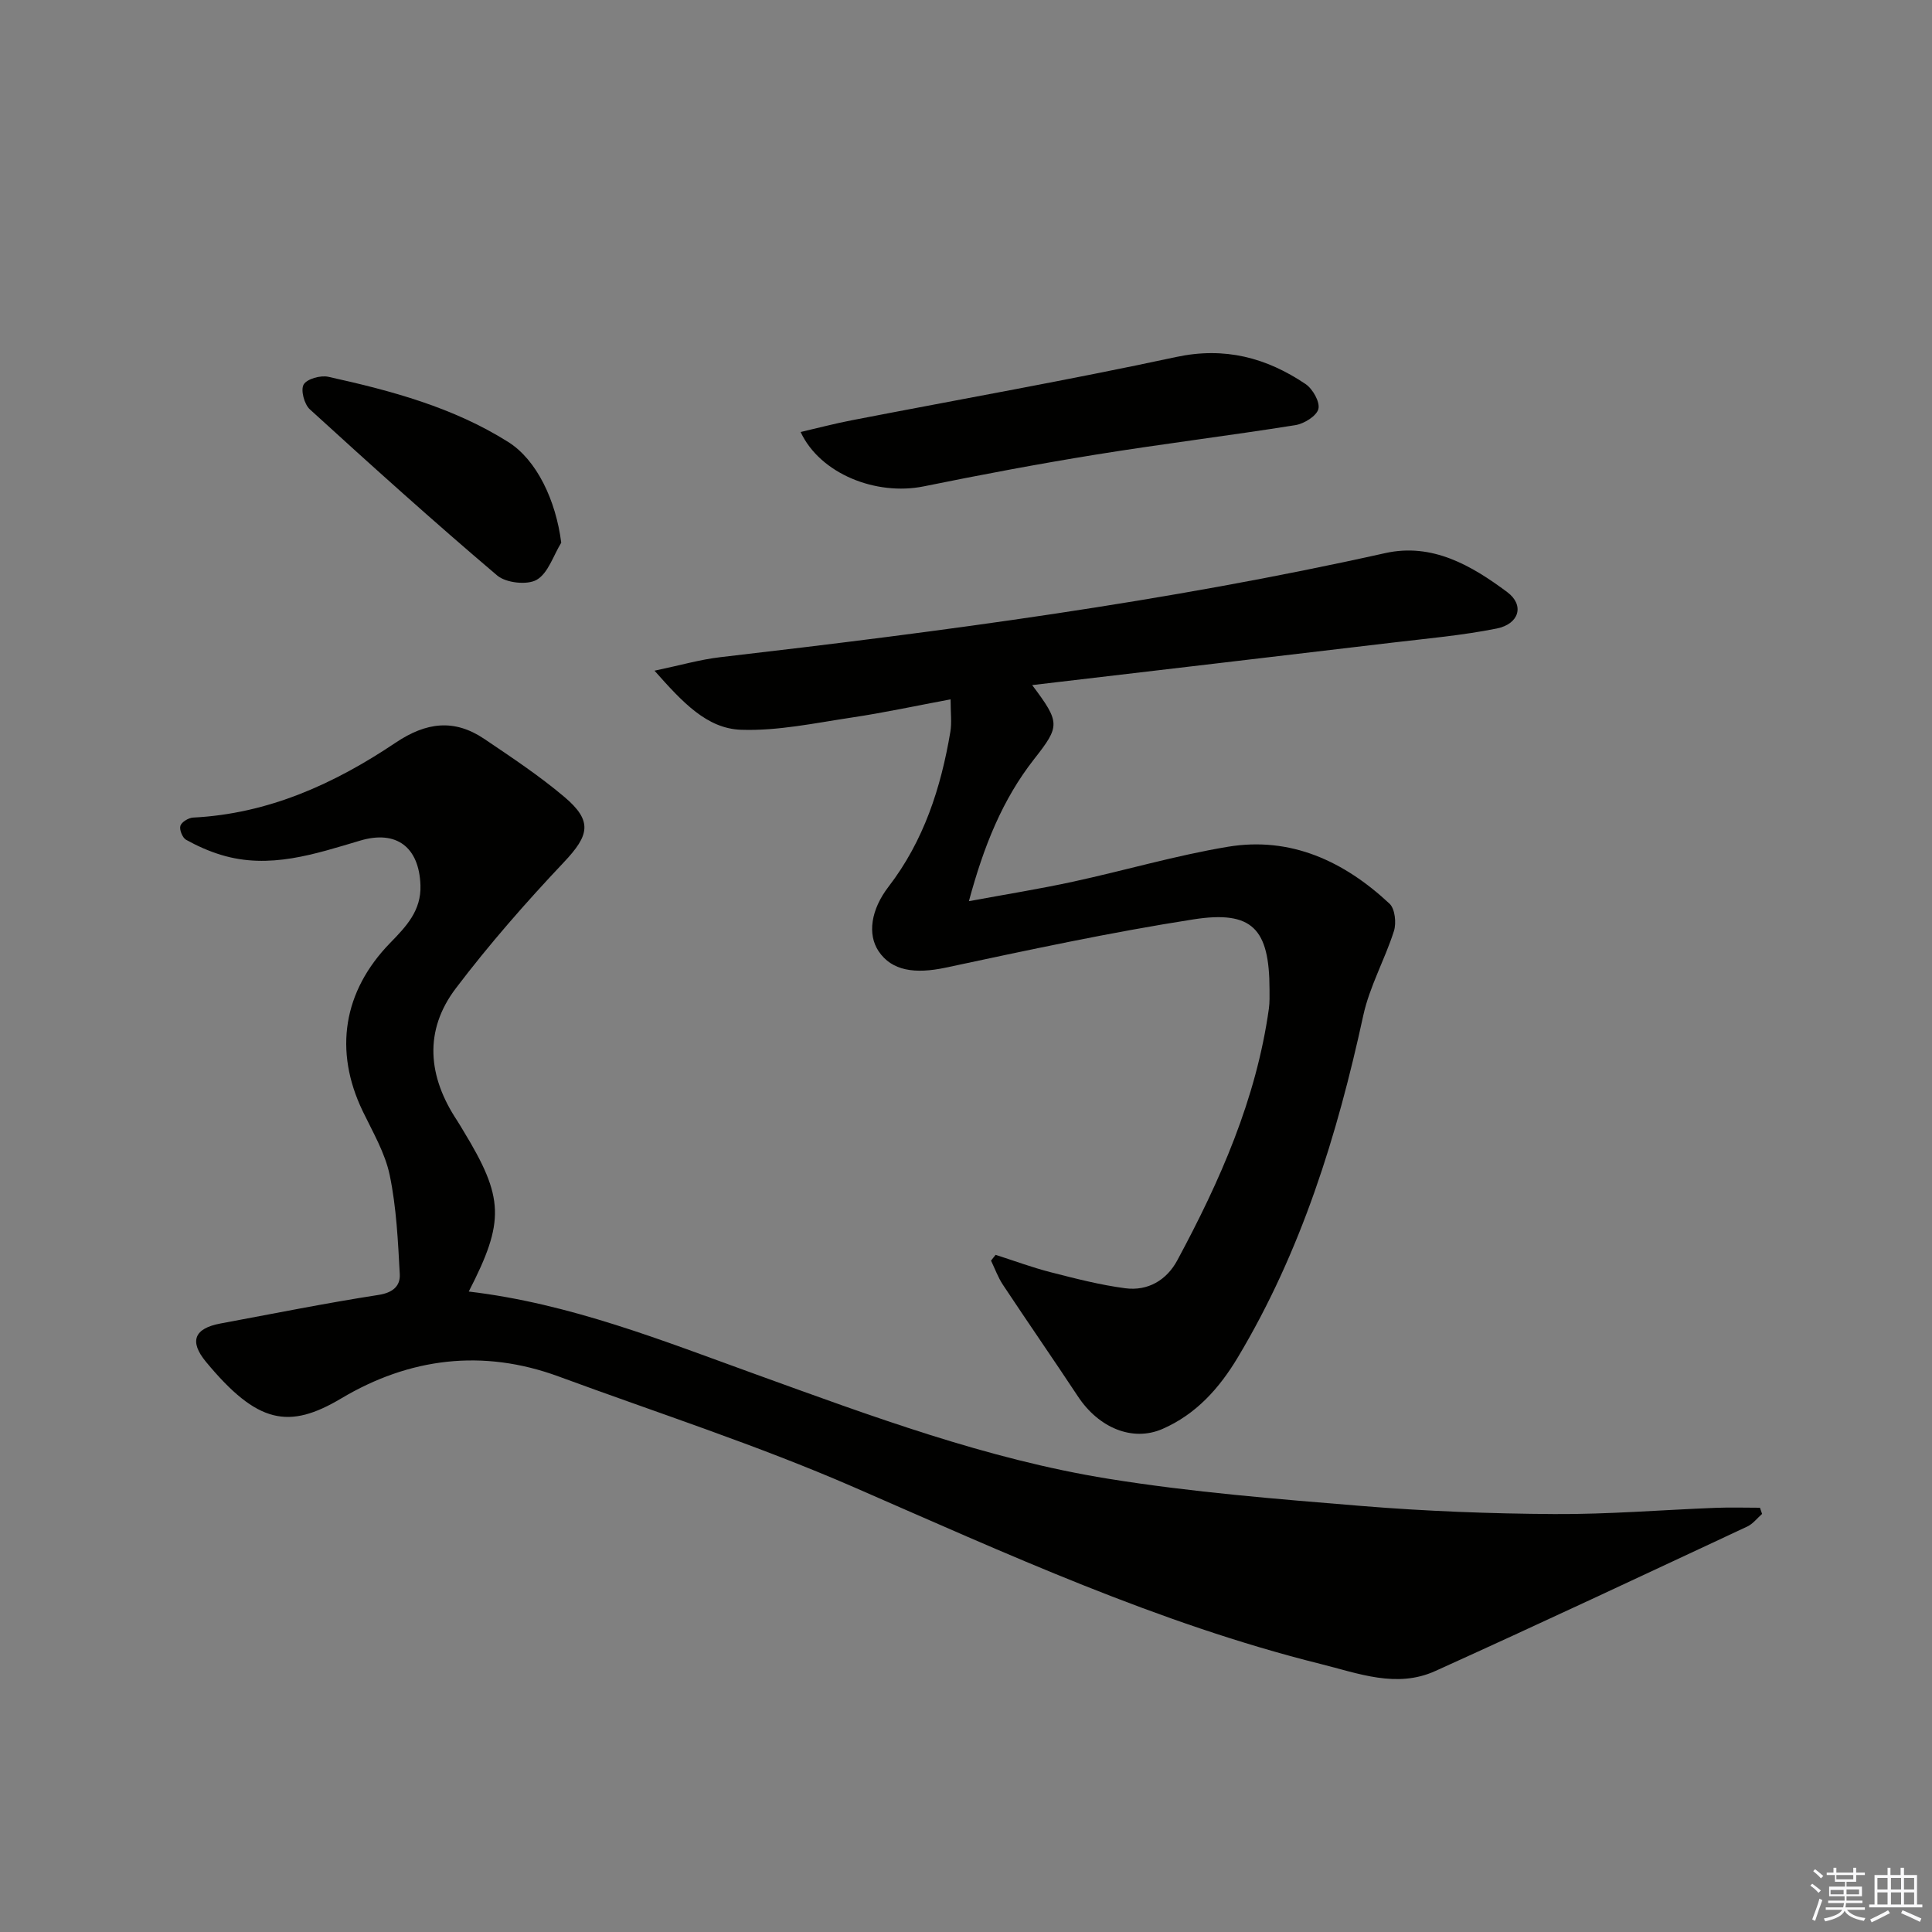<svg enable-background="new 0 0 400 400" viewBox="0 0 400 400" xmlns="http://www.w3.org/2000/svg"><rect x="0" y="0" width="400" height="400" fill="#808080" stroke="none"/><g fill="#010100"><path d="m97.05 267.4c21.03 2.49 40.14 10.17 59.46 17.15 23.89 8.64 47.78 17.55 72.95 21.61 17.35 2.8 34.96 4.2 52.5 5.64 13.25 1.08 26.57 1.59 39.86 1.67 11.13.07 22.26-.86 33.39-1.29 3.05-.12 6.11-.02 9.17-.02.15.43.3.85.44 1.28-1.01.88-1.89 2.06-3.06 2.61-21.51 10.05-43 20.15-64.63 29.93-7.97 3.6-15.85.49-23.74-1.48-33.7-8.41-65.05-22.85-96.73-36.65-19.89-8.66-40.63-15.36-61.01-22.87-15.71-5.78-30.93-3.84-44.99 4.54-10.85 6.46-17.36 5.3-28.01-7.56-3.56-4.3-2.38-6.94 2.97-7.94 10.91-2.03 21.79-4.22 32.75-5.92 2.98-.46 4.52-1.86 4.4-4.27-.37-6.86-.69-13.81-2.08-20.51-.96-4.62-3.51-8.94-5.6-13.28-6.01-12.5-4.05-24.83 5.71-34.84 3.28-3.37 6.44-6.65 6.25-11.94-.28-7.89-4.98-11.44-12.45-9.23-9.4 2.78-18.8 6-28.78 2.98-2.52-.76-4.99-1.86-7.29-3.14-.75-.42-1.43-2.09-1.18-2.89.24-.79 1.68-1.66 2.63-1.71 15.6-.78 29.28-7.01 41.92-15.5 6.36-4.27 12.16-4.98 18.39-.77 5.64 3.81 11.35 7.6 16.54 11.98 5.93 5.01 5.19 7.95-.09 13.54-7.86 8.32-15.44 16.97-22.35 26.08-6.7 8.82-5.79 18.31.25 27.4.46.69.86 1.42 1.3 2.13 8.42 13.85 8.62 18.68 1.11 33.27z"/><path d="m213.7 141.84c5.86 7.8 5.77 8.48.4 15.33-6.56 8.37-10.42 17.99-13.5 29.41 7.79-1.44 14.73-2.55 21.58-4.04 10.69-2.32 21.23-5.42 32-7.22 13.06-2.18 24.12 3 33.51 11.78 1.13 1.06 1.44 3.99.91 5.66-1.88 5.91-5.05 11.49-6.35 17.49-5.39 24.81-12.82 48.8-25.95 70.74-3.84 6.43-8.68 11.84-15.65 14.87-6.18 2.68-13.17-.23-17.47-6.74-5.12-7.75-10.42-15.39-15.55-23.14-1.01-1.53-1.64-3.31-2.45-4.98.32-.4.63-.8.95-1.2 3.81 1.22 7.57 2.62 11.44 3.61 5.08 1.3 10.21 2.63 15.4 3.31 4.68.61 8.56-1.66 10.78-5.79 8.85-16.44 16.35-33.4 18.96-52.12.18-1.31.13-2.66.13-3.99-.02-12.52-3.54-16.38-15.77-14.47-17.18 2.68-34.22 6.35-51.23 9.98-6.41 1.37-11.21.69-13.94-3.4-2.33-3.49-1.6-8.59 2.07-13.36 7.29-9.48 10.84-20.46 12.79-32.05.32-1.91.05-3.92.05-6.73-7.22 1.35-13.79 2.77-20.42 3.76-7.63 1.14-15.35 2.81-22.97 2.54-7.05-.25-12.05-5.62-17.91-12.23 5.38-1.13 9.47-2.32 13.65-2.8 46.16-5.35 92.2-11.41 137.61-21.54 9.75-2.18 17.89 2.55 25.3 8.08 3.59 2.68 2.49 6.59-2.2 7.53-7.14 1.43-14.45 2.07-21.69 2.93-24.56 2.92-49.08 5.79-74.48 8.78z"/><path d="m165.76 89.44c3.63-.84 7.04-1.74 10.5-2.41 22.41-4.35 44.9-8.32 67.21-13.11 10.11-2.17 18.71.13 26.83 5.59 1.48 1 3.02 3.71 2.66 5.16-.37 1.46-2.96 3.06-4.77 3.35-13.74 2.19-27.56 3.88-41.3 6.1-11.93 1.93-23.81 4.17-35.65 6.58-9.86 1.99-21.45-2.6-25.48-11.26z"/><path d="m116.2 112.36c-1.64 2.66-2.7 6.3-5.08 7.68-1.97 1.14-6.37.65-8.18-.89-13.18-11.18-26.02-22.75-38.79-34.4-1.16-1.05-1.94-4.01-1.28-5.14.68-1.17 3.5-1.95 5.1-1.6 13 2.87 25.85 6.31 37.27 13.51 5.89 3.72 9.84 12.05 10.96 20.84z"/></g><path d="m374.8 390.4.4-.4c.7.5 1.3 1 1.8 1.4l-.5.5c-.5-.6-1.1-1.1-1.7-1.5zm1 7.3-.6-.3c.5-1.4 1.1-2.8 1.5-4.3.2.1.4.2.6.3-.5 1.3-1 2.8-1.5 4.3zm-.4-10.3.4-.4c.4.3 1 .8 1.7 1.4l-.5.5c-.4-.5-1-1-1.6-1.5zm2.5.3h1.7v-1h.6v1h3.5v-1h.6v1h1.8v.5h-1.8v1.4h-2v1h3.2v2h-3.2v.9h3.3v.5h-3.4c0 .3-.1.6-.1.9h4v.5h-3.7c.7.9 1.9 1.5 3.8 1.7-.1.2-.2.4-.3.6-2.1-.4-3.5-1.1-4-2.1-.4 1-1.8 1.7-4 2.2-.1-.2-.2-.4-.3-.6 2.1-.4 3.4-1 3.8-1.8h-3.4v-.5h3.6c.1-.3.1-.6.2-.9h-3.3v-.5h3.4c0-.3 0-.6 0-.9h-3.2v-2h3.3v-1h-2.1v-1.4h-1.7v-.5zm1.1 3.5v1h2.7c0-.3 0-.4 0-.4 0-.1 0-.2 0-.2 0-.1 0-.2 0-.3h-2.7zm1.2-3v.9h3.5v-.9zm4.7 3h-2.6v.6.4h2.6z" fill="#fafafb"/><path d="m393.6 386.7h.6v1.5h2.7v6.1h1.1v.6h-11v-.6h1.1v-6.1h2.7v-1.5h.6v1.5h2.1v-1.5zm-2.7 8.8.4.6c-1.2.6-2.5 1.3-3.8 1.9-.1-.2-.2-.4-.3-.6 1.2-.6 2.5-1.2 3.7-1.9zm-2.2-6.7v2.4h2.1v-2.4zm0 3v2.5h2.1v-2.5zm2.8-3v2.4h2.1v-2.4zm0 3v2.5h2.1v-2.5zm6 6.1c-1.4-.7-2.7-1.3-3.9-1.8l.3-.6c1.5.6 2.7 1.2 3.9 1.7zm-1.2-9.1h-2.1v2.4h2.1zm-2.1 3v2.5h2.1v-2.5z" fill="#fafafb"/></svg>